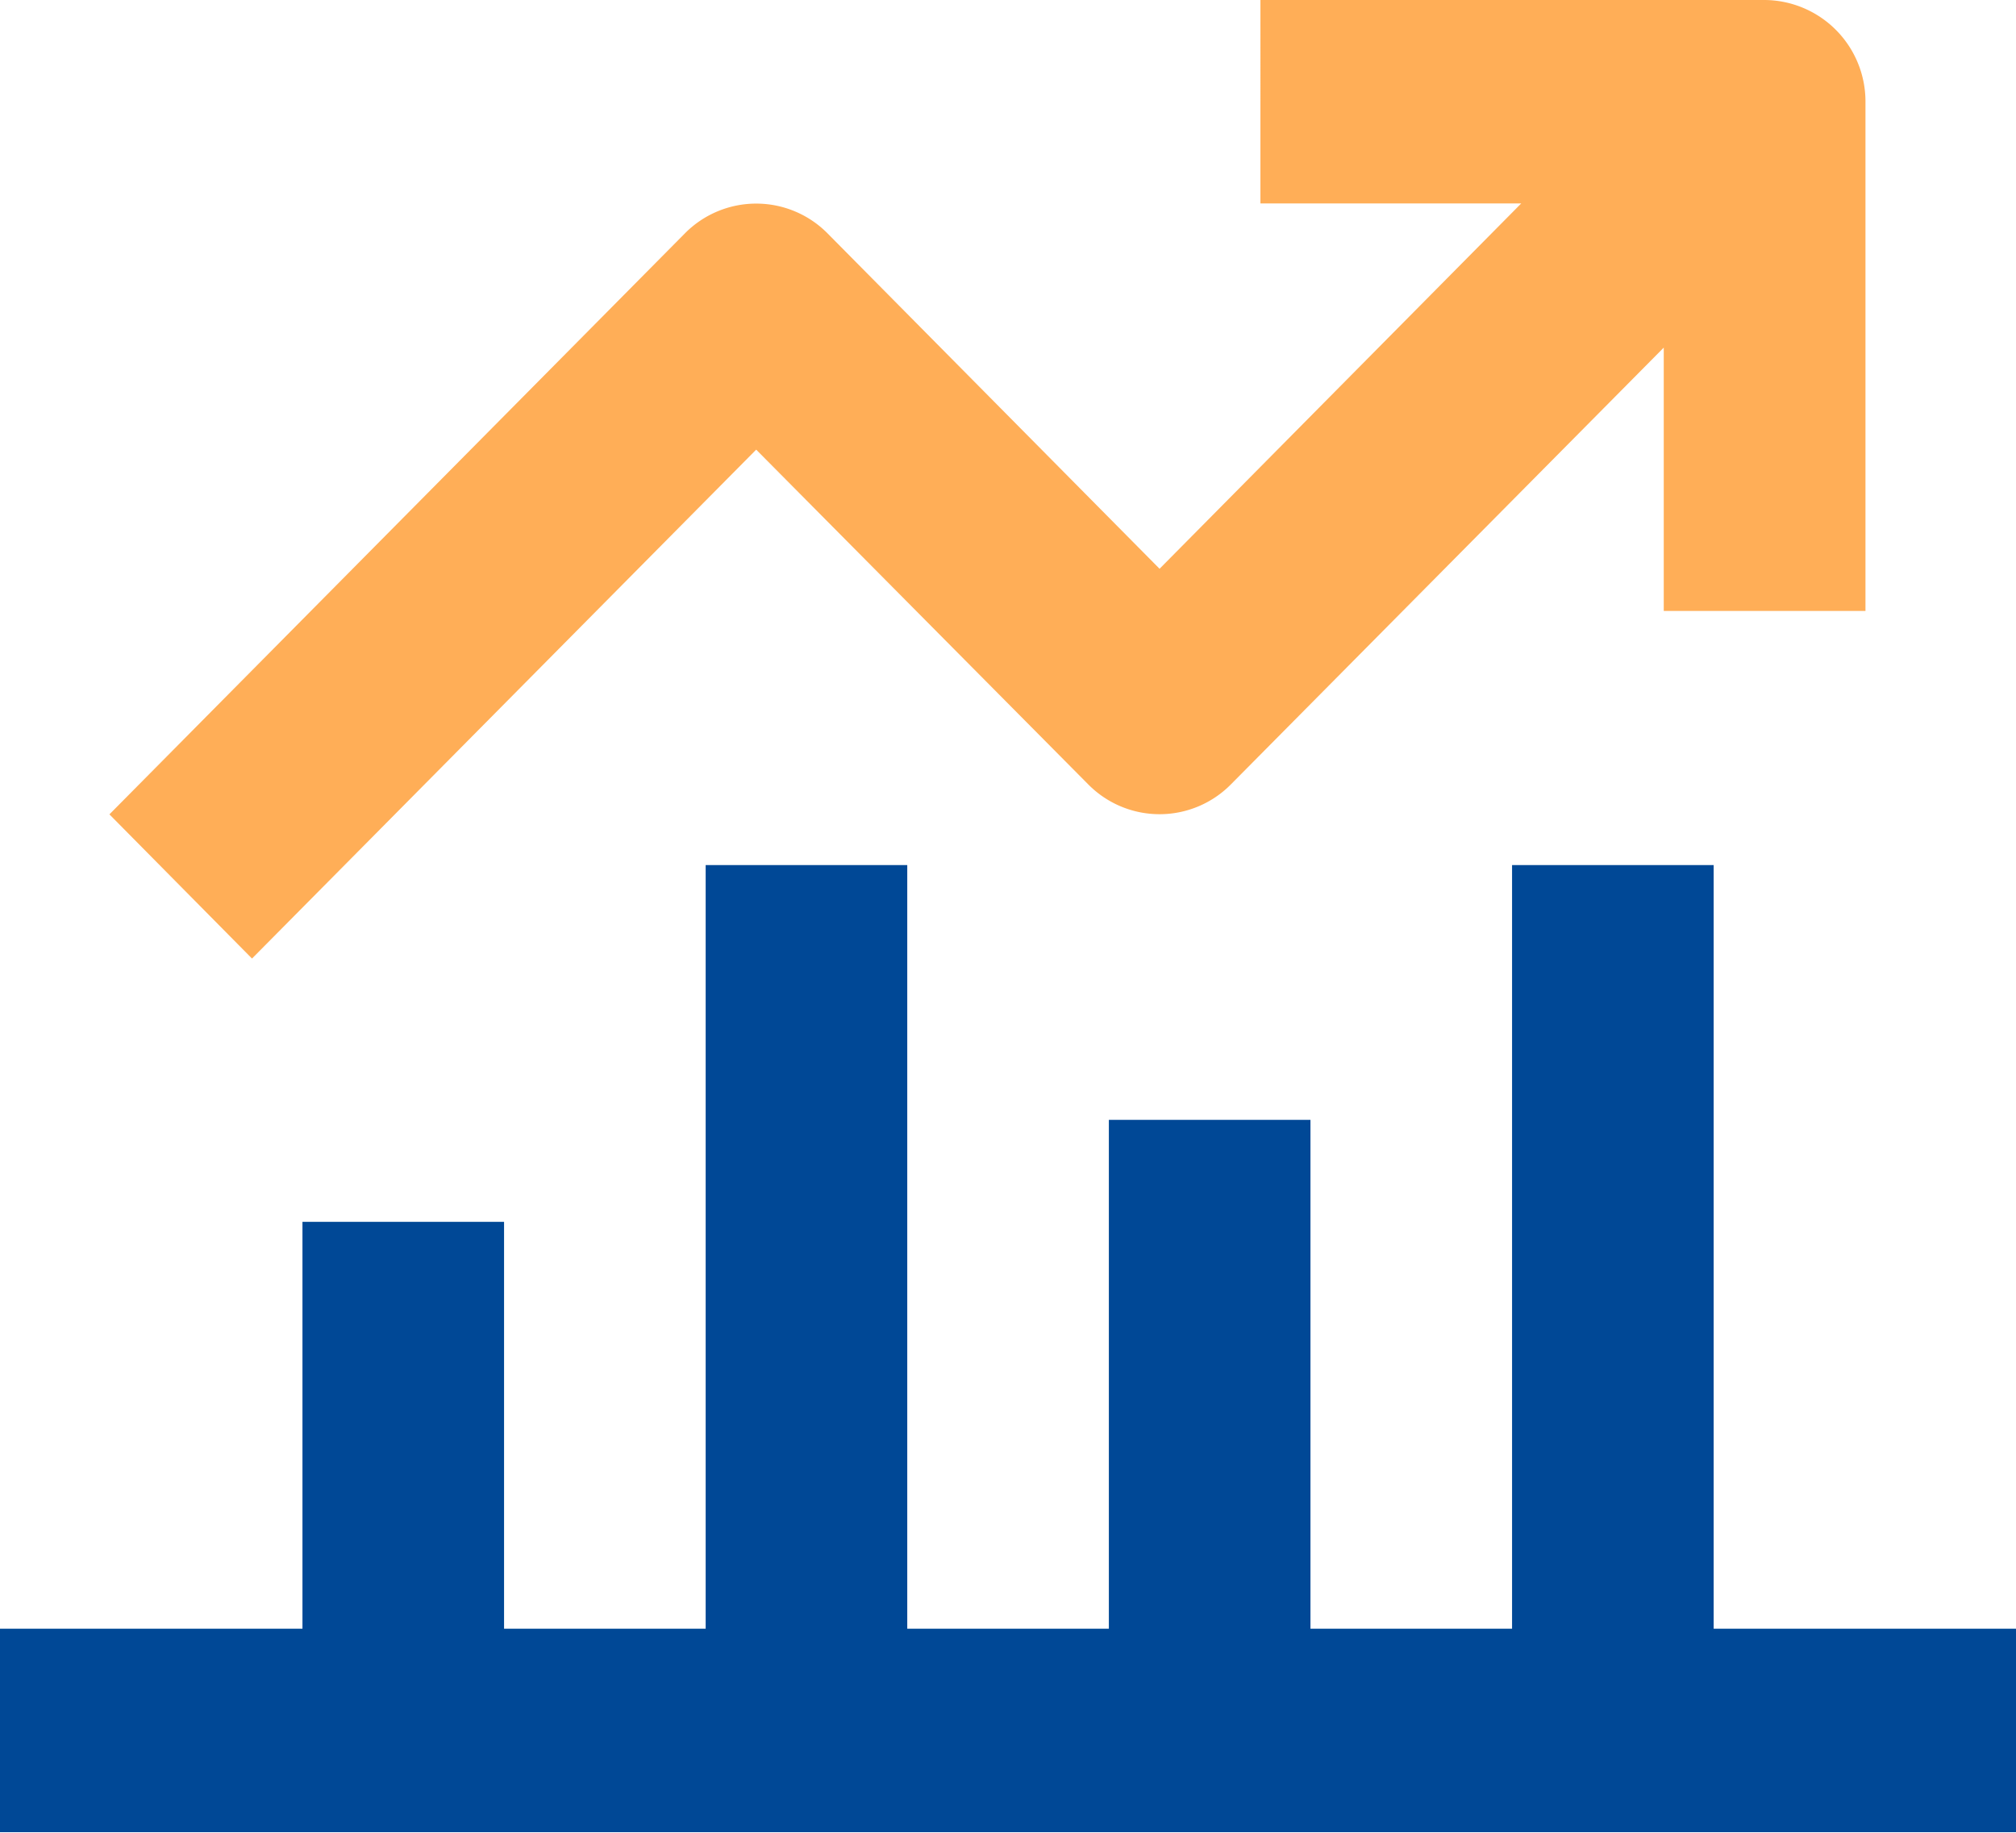 <svg id="稼动率统计分析" xmlns="http://www.w3.org/2000/svg" width="33" height="30" viewBox="0 0 33 30">
  <defs>
    <style>
      .cls-1 {
        fill: #004896;
      }

      .cls-1, .cls-2 {
        fill-rule: evenodd;
      }

      .cls-2 {
        fill: #ffae57;
      }
    </style>
  </defs>
  <path id="形状_810" data-name="形状 810" class="cls-1" d="M356.012,2390.99H323v-3.33h4.951V2381h3.3v6.66h3.3v-12.5h3.3v12.5h3.3v-8.33h3.3v8.33h3.3v-12.5h3.3v12.5h4.952v3.33Z" transform="translate(-323 -2361)"/>
  <path id="形状_810_拷贝" data-name="形状 810 拷贝" class="cls-2" d="M350.234,2371v-4.31l-7.086,7.15a1.641,1.641,0,0,1-2.334,0l-5.436-5.48-8.253,8.33-2.334-2.36,9.42-9.51a1.642,1.642,0,0,1,2.335,0l5.435,5.49,5.92-5.98h-4.269V2361h8.253a1.662,1.662,0,0,1,1.651,1.67V2371h-3.3Z" transform="translate(-323 -2361)"/>
</svg>
